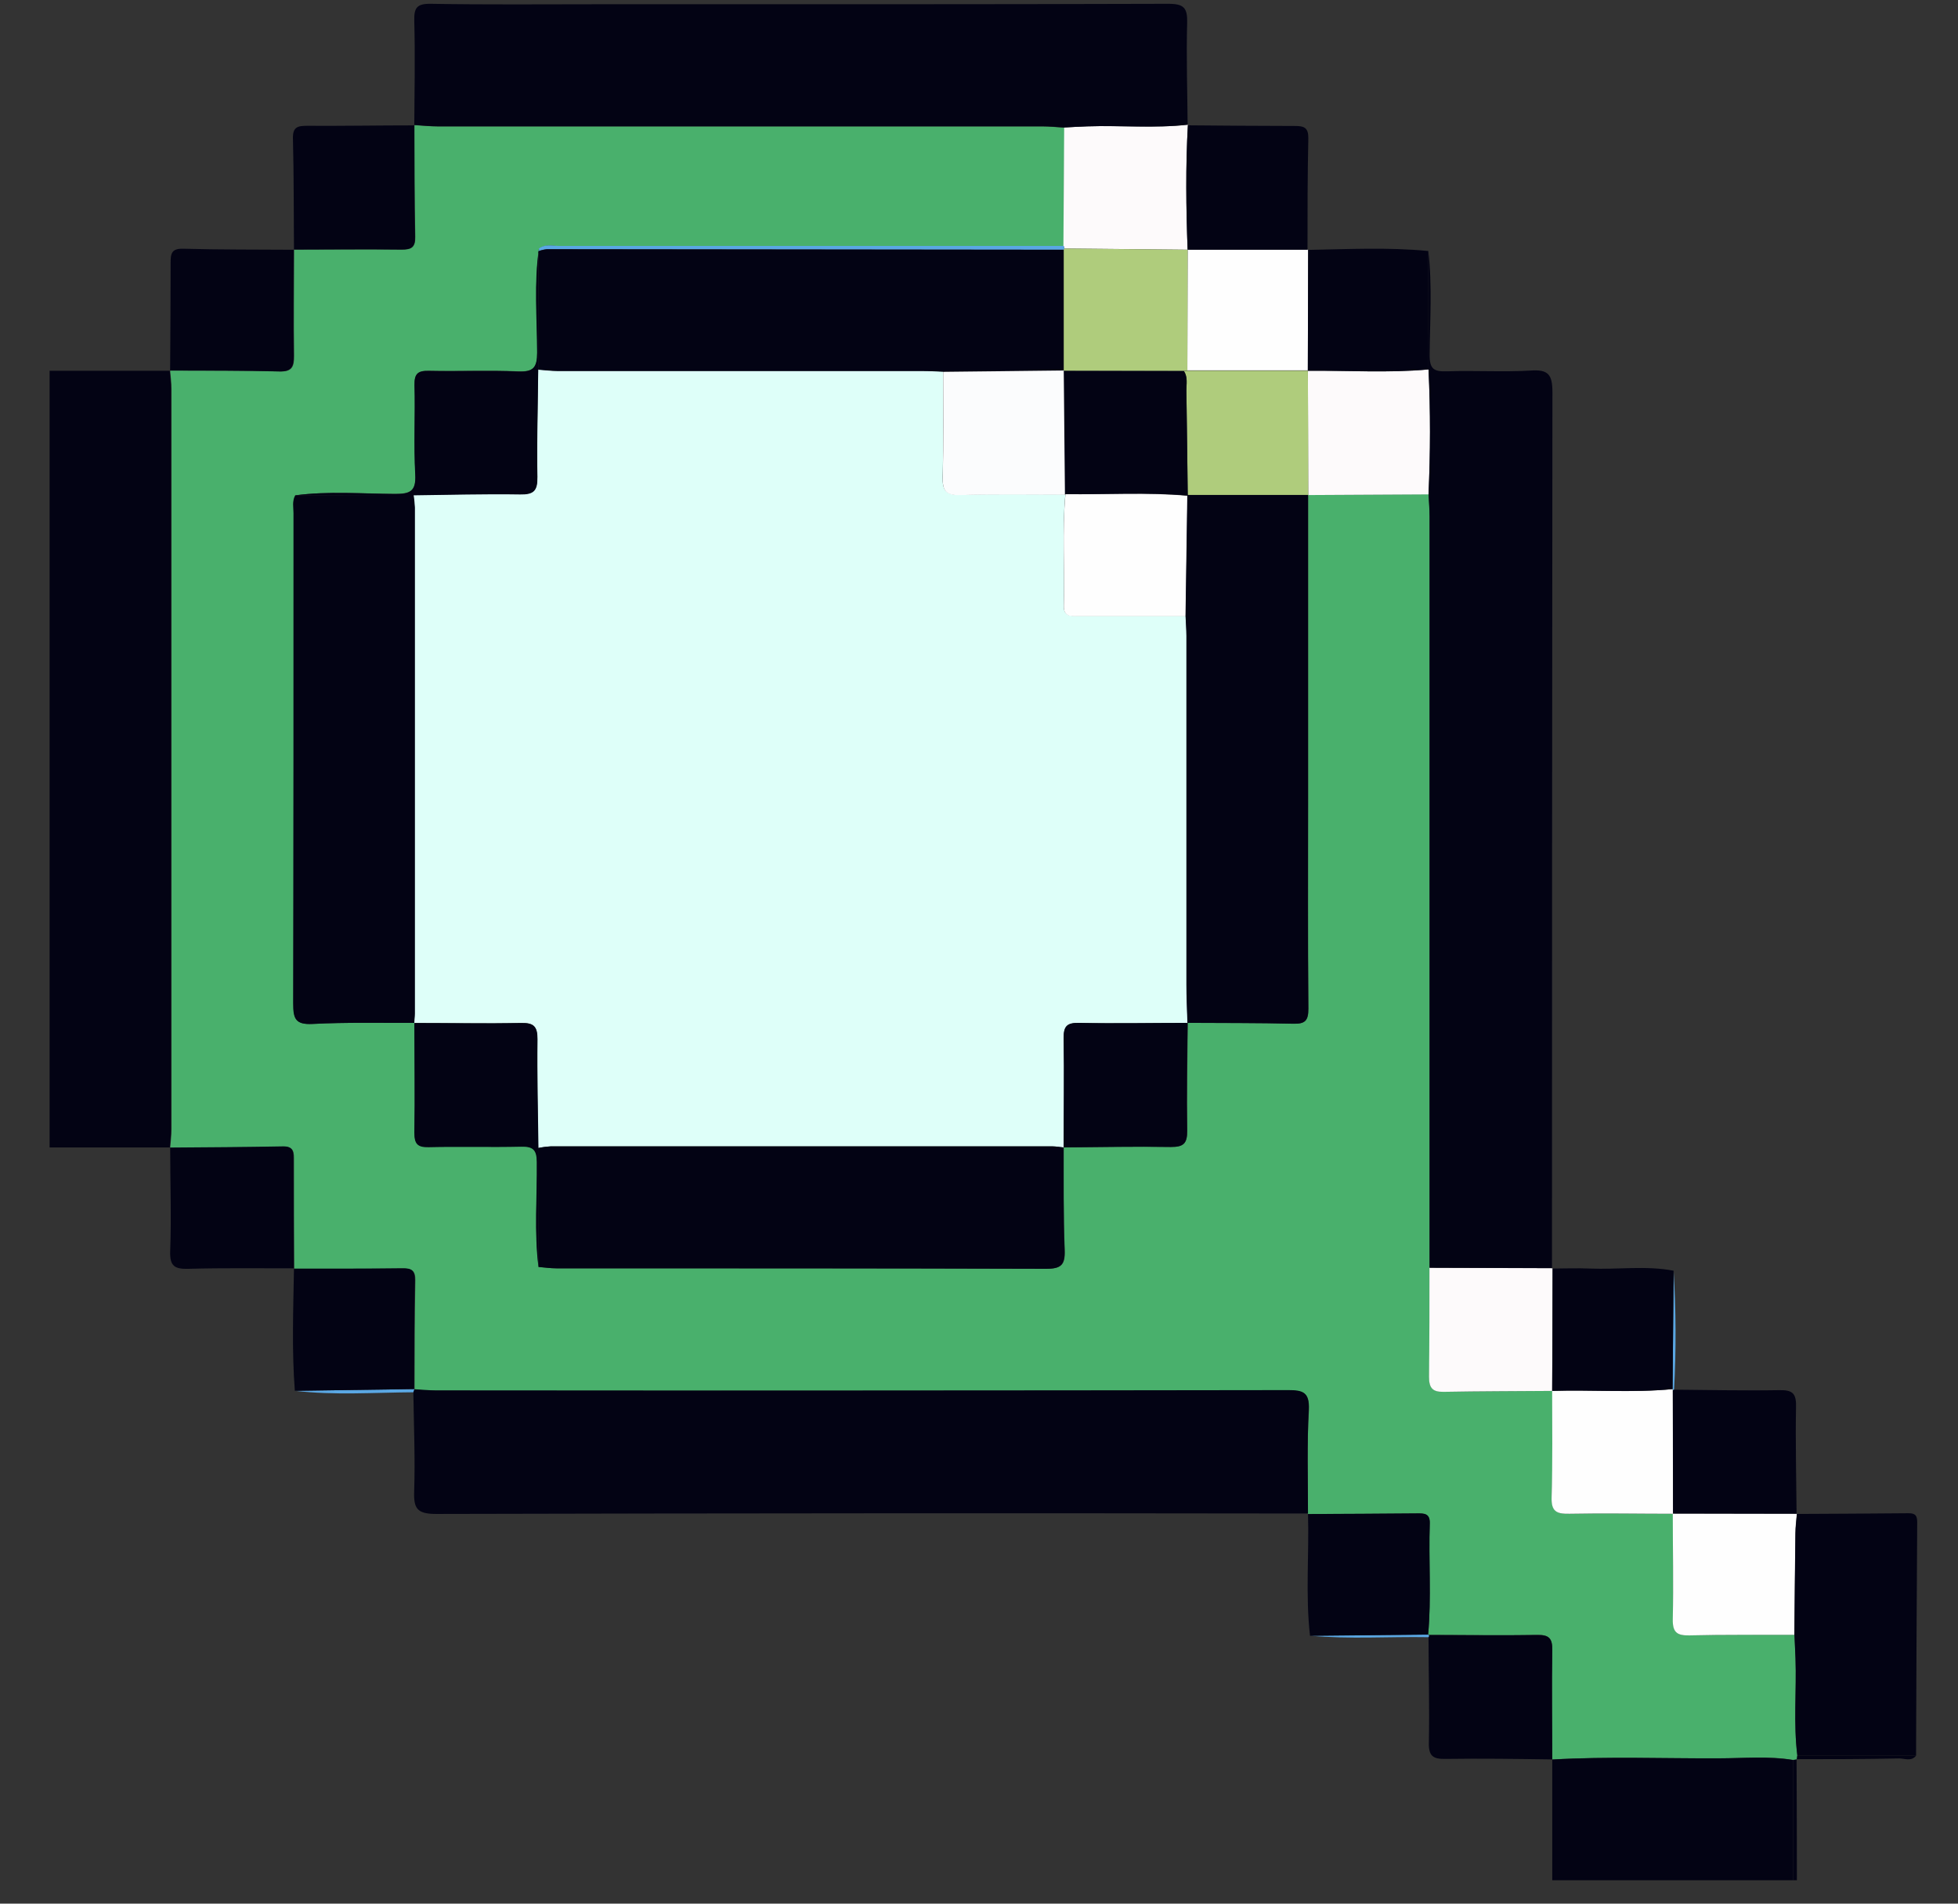 <svg width="36" height="35" viewBox="0 0 36 35" fill="none" xmlns="http://www.w3.org/2000/svg">
<rect x="0" y="0" width="36" height="35" fill="#333333" stroke="none"/>
<g id="Group 877311050">
<path id="Vector" d="M30.771 23.363C30.765 24.09 30.759 24.817 30.752 25.543L30.762 25.561L30.78 25.55C30.819 24.822 30.816 24.091 30.771 23.363Z" fill="#5AA7E3"/>
<path id="Vector_2" d="M7.62 25.539L5.421 25.571C6.147 25.656 6.874 25.603 7.605 25.598C7.607 25.579 7.614 25.558 7.62 25.539Z" fill="#5AA7E3"/>
<path id="Vector_3" d="M26.262 30.051L24.086 30.073C24.812 30.141 25.539 30.088 26.265 30.101L26.28 30.074L26.262 30.051Z" fill="#5AA7E3"/>
<path id="Vector_4" d="M24.046 27.836C24.718 27.836 25.384 27.83 26.054 27.825C26.187 27.825 26.294 27.825 26.288 28.011C26.264 28.693 26.321 29.377 26.257 30.058C26.924 30.058 27.592 30.071 28.259 30.058C28.477 30.054 28.544 30.116 28.54 30.338C28.528 31.008 28.54 31.679 28.54 32.349C29.561 32.29 30.584 32.332 31.606 32.327C32.059 32.327 32.515 32.282 32.968 32.357L33.038 32.347C33.038 32.324 33.044 32.301 33.047 32.277C32.973 31.686 33.034 31.084 33.013 30.487C33.008 30.343 33 30.2 32.994 30.057C32.349 30.057 31.704 30.051 31.061 30.067C30.831 30.072 30.755 30.006 30.76 29.768C30.773 29.12 30.76 28.473 30.76 27.827L30.765 27.832C30.129 27.832 29.493 27.819 28.858 27.832C28.619 27.837 28.522 27.786 28.532 27.521C28.552 26.872 28.54 26.222 28.542 25.573C27.877 25.578 27.21 25.577 26.545 25.589C26.34 25.589 26.274 25.516 26.277 25.314C26.288 24.646 26.284 23.977 26.286 23.308C26.286 22.445 26.286 21.582 26.286 20.72C26.286 16.975 26.286 13.232 26.286 9.488C26.286 9.355 26.273 9.221 26.267 9.087L24.053 9.099V14.679C24.053 15.967 24.047 17.256 24.058 18.545C24.058 18.768 23.995 18.827 23.779 18.821C23.132 18.805 22.485 18.81 21.839 18.805C21.834 19.465 21.819 20.126 21.83 20.786C21.83 21.022 21.765 21.091 21.531 21.087C20.874 21.076 20.216 21.087 19.559 21.095C19.559 21.723 19.552 22.351 19.577 22.977C19.588 23.255 19.516 23.328 19.233 23.327C16.234 23.316 13.234 23.32 10.235 23.319C10.125 23.319 10.015 23.303 9.905 23.293C9.82 22.649 9.88 22.002 9.875 21.356C9.875 21.133 9.804 21.073 9.589 21.078C9.022 21.09 8.453 21.073 7.886 21.086C7.679 21.091 7.621 21.024 7.624 20.819C7.633 20.148 7.624 19.477 7.624 18.805C7 18.81 6.374 18.793 5.75 18.826C5.435 18.842 5.394 18.728 5.396 18.449C5.405 15.445 5.401 12.441 5.402 9.437C5.402 9.326 5.375 9.212 5.434 9.107C6.043 9.027 6.653 9.077 7.262 9.079C7.537 9.079 7.656 9.037 7.638 8.72C7.608 8.173 7.638 7.623 7.625 7.076C7.619 6.862 7.691 6.811 7.892 6.816C8.437 6.829 8.984 6.803 9.528 6.827C9.808 6.839 9.88 6.758 9.879 6.477C9.879 5.843 9.82 5.206 9.912 4.573C10.031 4.48 10.171 4.525 10.299 4.525C13.386 4.525 16.473 4.525 19.559 4.525C19.562 3.799 19.567 3.073 19.572 2.348C19.439 2.34 19.306 2.325 19.173 2.325H8.053C7.91 2.325 7.765 2.309 7.621 2.301C7.621 2.985 7.621 3.668 7.636 4.352C7.64 4.553 7.562 4.592 7.384 4.59C6.726 4.582 6.068 4.59 5.409 4.59C5.409 5.24 5.398 5.891 5.409 6.54C5.409 6.748 5.37 6.837 5.138 6.83C4.465 6.811 3.799 6.818 3.129 6.814C3.138 6.925 3.154 7.036 3.154 7.148C3.154 11.687 3.154 16.227 3.154 20.767C3.154 20.878 3.138 20.99 3.13 21.105C3.822 21.098 4.515 21.096 5.207 21.082C5.416 21.078 5.406 21.199 5.406 21.342C5.406 22.004 5.406 22.666 5.411 23.329C6.076 23.329 6.742 23.329 7.408 23.323C7.576 23.323 7.641 23.363 7.637 23.544C7.624 24.213 7.626 24.882 7.623 25.55C7.756 25.558 7.889 25.572 8.021 25.572C13.245 25.572 18.468 25.57 23.691 25.567C23.97 25.567 24.081 25.61 24.067 25.926C24.027 26.558 24.047 27.197 24.046 27.836Z" fill="#49B06C"/>
<path id="Vector_5" d="M26.282 23.309C26.282 23.978 26.282 24.646 26.274 25.315C26.274 25.517 26.337 25.594 26.541 25.59C27.207 25.578 27.873 25.578 28.539 25.573C28.542 24.821 28.545 24.069 28.547 23.317L26.282 23.309Z" fill="#FDFAFB"/>
<path id="Vector_6" d="M24.052 9.102L26.265 9.09C26.3 8.324 26.302 7.559 26.265 6.793C25.526 6.861 24.786 6.811 24.047 6.817L24.053 9.106L24.052 9.102Z" fill="#FDFAFB"/>
<path id="Vector_7" d="M19.566 2.344C19.561 3.069 19.557 3.795 19.552 4.521C19.564 4.534 19.571 4.551 19.571 4.569L21.835 4.591C21.807 3.824 21.797 3.059 21.841 2.293C21.226 2.361 20.608 2.303 19.992 2.323C19.851 2.327 19.708 2.337 19.566 2.344Z" fill="#FDFAFB"/>
<path id="Vector_8" d="M30.756 27.828C30.756 28.476 30.77 29.124 30.756 29.77C30.751 30.007 30.828 30.073 31.058 30.068C31.703 30.052 32.348 30.06 32.99 30.058C32.996 29.436 33.001 28.813 33.01 28.191C33.01 28.07 33.027 27.95 33.037 27.83L30.756 27.828Z" fill="#FEFEFE"/>
<path id="Vector_9" d="M28.538 25.573C28.538 26.223 28.548 26.873 28.528 27.522C28.519 27.786 28.612 27.837 28.854 27.832C29.489 27.819 30.124 27.832 30.76 27.832L30.756 25.539C30.018 25.611 29.273 25.55 28.538 25.573Z" fill="#FEFEFE"/>
<path id="Vector_10" d="M24.046 6.817L24.052 4.59H21.836L21.831 6.809H24.047L24.046 6.817Z" fill="#FEFEFE"/>
<path id="Vector_11" d="M19.571 4.57C19.571 4.552 19.564 4.535 19.553 4.522C16.466 4.522 13.38 4.522 10.293 4.522C10.165 4.522 10.025 4.478 9.906 4.571C9.909 4.579 9.909 4.588 9.907 4.596C9.905 4.604 9.9 4.612 9.894 4.618C9.945 4.599 9.998 4.587 10.052 4.581L19.553 4.591L19.571 4.57Z" fill="#5AA7E3"/>
<path id="Vector_12" d="M21.834 9.105H24.053C24.053 8.342 24.051 7.579 24.047 6.816H21.83L21.768 6.826C21.842 6.937 21.811 7.064 21.813 7.184C21.823 7.828 21.83 8.472 21.838 9.116L21.834 9.105Z" fill="#AFCC7C"/>
<path id="Vector_13" d="M21.768 6.821L21.83 6.811L21.835 4.592L19.571 4.57L19.552 4.594V6.816L21.768 6.821Z" fill="#AFCC7C"/>
<path id="Vector_14" d="M19.557 21.098C19.557 20.429 19.57 19.76 19.557 19.091C19.557 18.87 19.617 18.805 19.837 18.809C20.503 18.82 21.169 18.809 21.836 18.809C21.829 18.576 21.816 18.341 21.816 18.107C21.816 15.969 21.816 13.831 21.816 11.692C21.816 11.569 21.805 11.447 21.8 11.324H19.826C19.688 11.324 19.552 11.338 19.558 11.129C19.579 10.446 19.524 9.762 19.589 9.08L19.579 9.09C18.935 9.09 18.291 9.08 17.646 9.097C17.394 9.104 17.325 9.017 17.332 8.772C17.348 8.125 17.338 7.478 17.339 6.83C17.218 6.826 17.096 6.818 16.973 6.817H10.258C10.136 6.817 10.015 6.801 9.894 6.793C9.888 7.45 9.867 8.108 9.879 8.765C9.879 9.018 9.812 9.088 9.562 9.084C8.908 9.073 8.253 9.092 7.599 9.1C7.611 9.176 7.619 9.254 7.622 9.331C7.622 12.434 7.622 15.536 7.622 18.637C7.622 18.693 7.615 18.749 7.612 18.806C8.267 18.806 8.922 18.82 9.577 18.806C9.806 18.802 9.881 18.863 9.878 19.102C9.868 19.769 9.887 20.438 9.894 21.106C9.97 21.091 10.046 21.081 10.123 21.076C13.2 21.076 16.278 21.076 19.356 21.076C19.424 21.079 19.49 21.091 19.557 21.098Z" fill="#DEFFF9"/>
<path id="Vector_15" d="M19.59 9.086C19.525 9.768 19.579 10.452 19.559 11.135C19.553 11.344 19.689 11.331 19.826 11.33H21.801L21.834 9.108V9.116C21.09 9.047 20.339 9.095 19.59 9.086Z" fill="#FEFEFE"/>
<g id="Vector_16">
<path d="M0.912 21.097H3.129L3.122 21.103C3.129 20.991 3.145 20.88 3.145 20.765C3.145 16.226 3.145 11.686 3.145 7.146C3.145 7.034 3.129 6.923 3.121 6.812L3.128 6.817H0.912V21.097Z" fill="#030314"/>
<path d="M28.54 32.347C28.54 33.088 28.54 33.829 28.54 34.57H32.97V32.36C32.517 32.285 32.062 32.328 31.608 32.329C30.586 32.334 29.564 32.292 28.542 32.351L28.54 32.347Z" fill="#030314"/>
<path d="M32.97 32.36V34.57L33.038 34.57C33.038 33.829 33.036 33.086 33.032 32.344L33.04 32.349L32.97 32.36Z" fill="#030314"/>
<path d="M28.535 23.322C28.535 17.952 28.538 12.582 28.543 7.212C28.543 6.887 28.468 6.79 28.144 6.813C27.632 6.843 27.117 6.809 26.604 6.827C26.366 6.835 26.283 6.787 26.285 6.522C26.291 5.886 26.336 5.25 26.261 4.615C26.261 5.34 26.262 6.065 26.265 6.791C26.302 7.557 26.3 8.322 26.265 9.088C26.271 9.221 26.284 9.356 26.284 9.489C26.284 13.233 26.284 16.977 26.284 20.72C26.284 21.583 26.284 22.446 26.284 23.308L28.548 23.315L28.535 23.322Z" fill="#030314"/>
<path d="M21.836 2.304C21.831 1.677 21.81 1.049 21.827 0.422C21.835 0.146 21.768 0.07 21.484 0.07C17.991 0.081 14.497 0.078 11.003 0.078C9.976 0.078 8.948 0.088 7.922 0.07C7.662 0.066 7.61 0.144 7.617 0.388C7.634 1.026 7.621 1.666 7.617 2.305L7.612 2.297C7.756 2.306 7.9 2.322 8.044 2.322H19.163C19.296 2.322 19.43 2.336 19.563 2.344C19.705 2.337 19.848 2.327 19.989 2.323C20.605 2.302 21.223 2.361 21.838 2.292L21.836 2.304Z" fill="#030314"/>
<path d="M35.229 32.279C35.235 30.845 35.239 29.415 35.25 27.983C35.25 27.84 35.19 27.82 35.07 27.822C34.39 27.829 33.711 27.831 33.032 27.835L33.039 27.831C33.03 27.951 33.014 28.072 33.012 28.192C33.004 28.814 32.999 29.437 32.993 30.059C32.999 30.202 33.007 30.346 33.012 30.489C33.033 31.086 32.972 31.684 33.046 32.279H35.229Z" fill="#030314"/>
<path d="M33.032 27.835C33.027 27.175 33.01 26.514 33.022 25.854C33.027 25.611 32.947 25.555 32.719 25.559C32.073 25.57 31.426 25.555 30.78 25.55L30.762 25.561L30.752 25.543L30.757 25.538L30.761 27.832L30.756 27.827L33.039 27.831L33.032 27.835Z" fill="#030314"/>
<path d="M7.62 2.305C6.963 2.305 6.305 2.317 5.647 2.313C5.479 2.313 5.381 2.331 5.386 2.543C5.403 3.226 5.4 3.909 5.405 4.592V4.588C6.063 4.588 6.721 4.579 7.379 4.588C7.559 4.588 7.637 4.551 7.631 4.35C7.617 3.666 7.62 2.983 7.617 2.299L7.62 2.305Z" fill="#030314"/>
<path d="M24.04 4.595C24.04 3.913 24.04 3.232 24.055 2.55C24.059 2.347 23.981 2.315 23.803 2.316C23.147 2.316 22.491 2.309 21.836 2.304L21.841 2.294C21.798 3.059 21.808 3.825 21.836 4.591H24.052L24.04 4.595Z" fill="#030314"/>
<path d="M5.405 4.592C4.725 4.587 4.045 4.592 3.365 4.573C3.154 4.568 3.136 4.663 3.137 4.835C3.137 5.495 3.132 6.156 3.128 6.817L3.121 6.812C3.793 6.812 4.46 6.812 5.129 6.828C5.362 6.835 5.403 6.744 5.4 6.538C5.39 5.889 5.4 5.238 5.4 4.588L5.405 4.592Z" fill="#030314"/>
<path d="M26.265 6.791C26.265 6.065 26.263 5.34 26.261 4.615C25.521 4.543 24.78 4.582 24.04 4.595L24.052 4.588L24.046 6.816C24.786 6.809 25.526 6.859 26.265 6.791Z" fill="#030314"/>
<path d="M30.771 23.363C30.26 23.265 29.744 23.345 29.23 23.323C28.999 23.313 28.767 23.323 28.535 23.323L28.546 23.316C28.546 24.068 28.543 24.82 28.538 25.572C29.277 25.549 30.018 25.61 30.757 25.539L30.752 25.544C30.759 24.817 30.765 24.09 30.771 23.363Z" fill="#030314"/>
<path d="M35.229 32.279L33.044 32.279C33.044 32.303 33.038 32.327 33.035 32.349L33.027 32.344C33.658 32.344 34.287 32.343 34.922 32.33C35.025 32.332 35.143 32.389 35.229 32.279Z" fill="#030314"/>
<path d="M7.6 25.598C7.608 26.203 7.635 26.809 7.615 27.413C7.603 27.737 7.668 27.835 8.022 27.835C13.364 27.822 18.706 27.819 24.049 27.827V27.834C24.049 27.195 24.03 26.555 24.062 25.918C24.076 25.601 23.965 25.557 23.686 25.558C18.463 25.566 13.239 25.568 8.016 25.563C7.883 25.563 7.751 25.549 7.618 25.542L7.623 25.536L7.6 25.598Z" fill="#030314"/>
<path d="M26.265 30.103C26.265 30.751 26.285 31.397 26.271 32.045C26.267 32.288 26.349 32.342 26.575 32.339C27.23 32.329 27.886 32.339 28.54 32.348V32.352C28.54 31.682 28.529 31.012 28.54 30.341C28.544 30.119 28.477 30.057 28.26 30.061C27.593 30.072 26.925 30.061 26.258 30.061L26.263 30.056L26.281 30.08L26.265 30.103Z" fill="#030314"/>
<path d="M3.129 21.093C3.129 21.731 3.153 22.368 3.129 23.005C3.12 23.281 3.213 23.335 3.465 23.328C4.111 23.31 4.756 23.32 5.402 23.319V23.324C5.402 22.661 5.396 21.998 5.397 21.337C5.397 21.194 5.407 21.072 5.199 21.077C4.506 21.091 3.814 21.093 3.122 21.099L3.129 21.093Z" fill="#030314"/>
<path d="M5.405 23.319C5.393 24.07 5.363 24.821 5.421 25.571L7.62 25.539L7.615 25.545C7.615 24.877 7.615 24.207 7.629 23.539C7.629 23.357 7.569 23.315 7.399 23.318C6.734 23.327 6.068 23.323 5.402 23.324L5.405 23.319Z" fill="#030314"/>
<path d="M24.049 27.83C24.071 28.578 24.001 29.328 24.086 30.076L26.262 30.054L26.257 30.059C26.321 29.377 26.264 28.694 26.288 28.012C26.294 27.822 26.187 27.824 26.054 27.825C25.382 27.831 24.714 27.834 24.046 27.837L24.049 27.83Z" fill="#030314"/>
<path d="M9.9 23.294C10.01 23.303 10.12 23.319 10.23 23.319C13.229 23.319 16.229 23.319 19.229 23.328C19.511 23.328 19.584 23.255 19.573 22.978C19.548 22.351 19.558 21.723 19.554 21.096C19.488 21.089 19.422 21.078 19.356 21.078C16.278 21.078 13.201 21.078 10.123 21.078C10.046 21.082 9.97 21.092 9.894 21.108L9.9 23.294Z" fill="#030314"/>
<path d="M5.428 9.107C5.369 9.213 5.396 9.327 5.396 9.437C5.396 12.442 5.396 15.446 5.39 18.45C5.39 18.728 5.429 18.842 5.744 18.826C6.368 18.793 6.994 18.81 7.618 18.806C7.618 18.75 7.628 18.695 7.628 18.637C7.628 15.536 7.628 12.433 7.628 9.331C7.624 9.254 7.617 9.176 7.605 9.1L5.428 9.107Z" fill="#030314"/>
<path d="M21.835 18.806C22.481 18.81 23.128 18.806 23.774 18.822C23.991 18.828 24.056 18.769 24.054 18.546C24.043 17.257 24.048 15.968 24.049 14.68V9.1H21.83L21.797 11.322C21.802 11.444 21.813 11.566 21.813 11.69C21.813 13.828 21.813 15.966 21.813 18.105C21.813 18.338 21.826 18.573 21.832 18.807L21.835 18.806Z" fill="#030314"/>
<path d="M5.428 9.107L7.6 9.107C8.255 9.1 8.909 9.08 9.563 9.091C9.815 9.096 9.885 9.024 9.881 8.772C9.869 8.116 9.889 7.457 9.896 6.8V4.624C9.902 4.618 9.906 4.611 9.909 4.602C9.911 4.594 9.91 4.585 9.908 4.577C9.816 5.21 9.873 5.843 9.875 6.481C9.875 6.762 9.804 6.843 9.524 6.831C8.979 6.807 8.431 6.831 7.888 6.82C7.687 6.815 7.615 6.866 7.62 7.08C7.635 7.628 7.604 8.177 7.634 8.724C7.652 9.041 7.533 9.084 7.257 9.083C6.647 9.078 6.037 9.027 5.428 9.107Z" fill="#030314"/>
<path d="M9.9 23.294C9.9 22.567 9.9 21.839 9.9 21.111C9.893 20.443 9.874 19.774 9.883 19.107C9.883 18.869 9.812 18.807 9.583 18.811C8.928 18.823 8.273 18.811 7.618 18.811C7.618 19.486 7.629 20.154 7.618 20.825C7.618 21.029 7.673 21.097 7.88 21.092C8.447 21.079 9.016 21.096 9.583 21.083C9.798 21.078 9.867 21.139 9.869 21.362C9.876 22.003 9.82 22.65 9.9 23.294Z" fill="#030314"/>
<path d="M19.554 21.096C20.211 21.092 20.869 21.077 21.526 21.088C21.761 21.088 21.83 21.023 21.826 20.786C21.815 20.127 21.826 19.466 21.835 18.806C21.168 18.806 20.502 18.82 19.836 18.806C19.616 18.802 19.553 18.867 19.556 19.087C19.567 19.756 19.556 20.426 19.556 21.094L19.554 21.096Z" fill="#030314"/>
<path d="M9.896 6.797C10.017 6.806 10.138 6.821 10.26 6.822H16.975C17.097 6.822 17.219 6.83 17.341 6.834L19.558 6.81V6.816V4.593L10.057 4.583C10.003 4.589 9.95 4.602 9.899 4.62C9.896 5.346 9.895 6.072 9.896 6.797Z" fill="#030314"/>
<path d="M19.59 9.085C20.339 9.093 21.09 9.046 21.838 9.111C21.83 8.467 21.823 7.823 21.813 7.179C21.813 7.059 21.841 6.932 21.768 6.821H19.555V6.815C19.563 7.576 19.57 8.337 19.577 9.098L19.59 9.085Z" fill="#030314"/>
</g>
<path id="Vector_17" d="M19.58 9.096C19.572 8.334 19.564 7.573 19.558 6.812L17.341 6.837C17.341 7.484 17.349 8.131 17.334 8.778C17.327 9.024 17.392 9.111 17.648 9.103C18.291 9.086 18.938 9.096 19.58 9.096Z" fill="#FBFCFD"/>
</g>
</svg>

